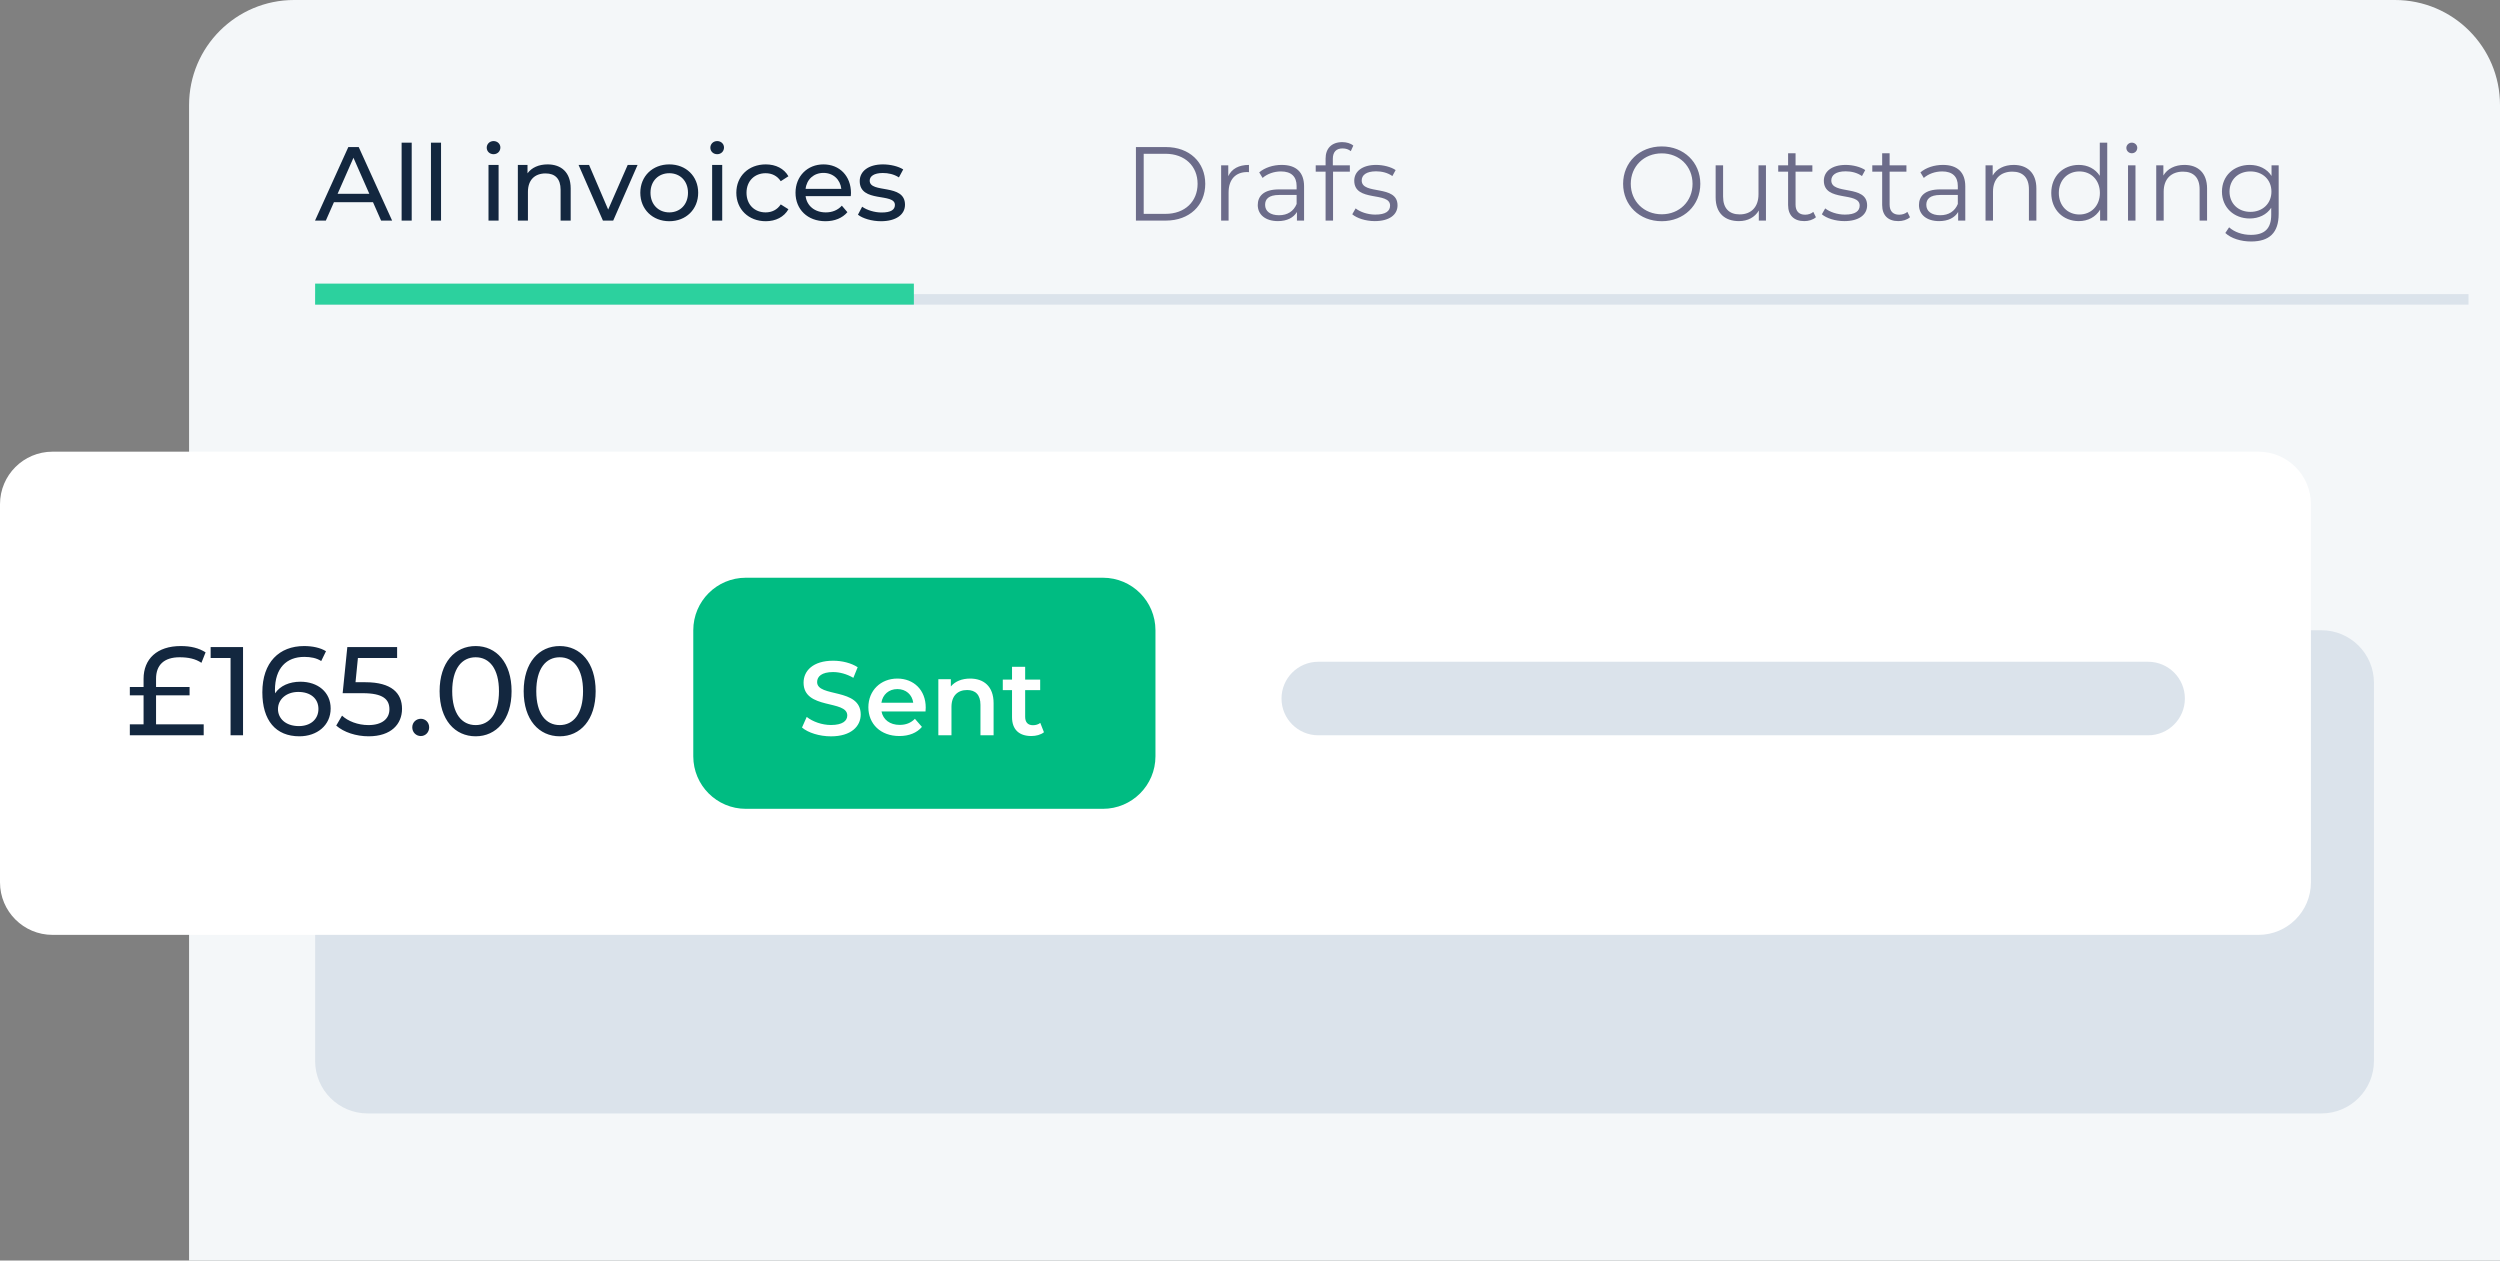 <svg width="238" height="120" viewBox="0 0 238 120" fill="none" xmlns="http://www.w3.org/2000/svg">
<rect x="0" y="0" width="238" height="120" fill="#808080" stroke="none"/>
<path d="M18 10C18 4.477 22.477 0 28 0H228C233.523 0 238 4.477 238 10V120H18V10Z" fill="#F4F7F9"/>
<path d="M221 60H35C32.239 60 30 62.239 30 65V101C30 103.761 32.239 106 35 106H221C223.761 106 226 103.761 226 101V65C226 62.239 223.761 60 221 60Z" fill="#DBE3EB"/>
<path d="M215 43H5C2.239 43 0 45.239 0 48V84C0 86.761 2.239 89 5 89H215C217.761 89 220 86.761 220 84V48C220 45.239 217.761 43 215 43Z" fill="white"/>
<path d="M14.856 66.196H18.048V65.404H14.856V64.612C14.856 63.304 15.624 62.572 17.1 62.572C17.916 62.572 18.612 62.716 19.176 63.1L19.572 62.104C18.924 61.696 18.18 61.504 17.208 61.504C14.94 61.504 13.668 62.74 13.668 64.624V65.404H12.36V66.196H13.668V68.956H12.36V70H19.392V68.956H14.856V66.196ZM20.053 61.6V62.644H21.949V70H23.137V61.6H20.053ZM28.599 64.9C27.555 64.9 26.667 65.284 26.187 66.004C26.175 65.896 26.175 65.8 26.175 65.704C26.175 63.604 27.267 62.536 28.971 62.536C29.571 62.536 30.147 62.644 30.579 62.932L31.035 61.996C30.495 61.66 29.739 61.504 28.947 61.504C26.595 61.504 24.975 63.04 24.975 65.908C24.975 68.584 26.247 70.096 28.503 70.096C30.171 70.096 31.479 69.064 31.479 67.444C31.479 65.896 30.267 64.9 28.599 64.9ZM28.455 69.124C27.159 69.124 26.463 68.368 26.463 67.504C26.463 66.58 27.255 65.872 28.395 65.872C29.571 65.872 30.315 66.508 30.315 67.492C30.315 68.488 29.547 69.124 28.455 69.124ZM34.781 64.948H33.845L34.073 62.644H37.805V61.6H33.065L32.621 65.992H34.529C36.473 65.992 37.073 66.58 37.073 67.528C37.073 68.44 36.353 69.028 35.081 69.028C34.061 69.028 33.125 68.656 32.561 68.128L32.009 69.076C32.729 69.712 33.905 70.096 35.093 70.096C37.241 70.096 38.273 68.932 38.273 67.48C38.273 65.992 37.289 64.948 34.781 64.948ZM40.064 70.072C40.496 70.072 40.856 69.724 40.856 69.244C40.856 68.764 40.496 68.428 40.064 68.428C39.62 68.428 39.248 68.764 39.248 69.244C39.248 69.724 39.62 70.072 40.064 70.072ZM45.282 70.096C47.238 70.096 48.702 68.536 48.702 65.8C48.702 63.064 47.238 61.504 45.282 61.504C43.314 61.504 41.85 63.064 41.85 65.8C41.85 68.536 43.314 70.096 45.282 70.096ZM45.282 69.028C43.962 69.028 43.05 67.948 43.05 65.8C43.05 63.652 43.962 62.572 45.282 62.572C46.59 62.572 47.502 63.652 47.502 65.8C47.502 67.948 46.59 69.028 45.282 69.028ZM53.286 70.096C55.242 70.096 56.706 68.536 56.706 65.8C56.706 63.064 55.242 61.504 53.286 61.504C51.318 61.504 49.854 63.064 49.854 65.8C49.854 68.536 51.318 70.096 53.286 70.096ZM53.286 69.028C51.966 69.028 51.054 67.948 51.054 65.8C51.054 63.652 51.966 62.572 53.286 62.572C54.594 62.572 55.506 63.652 55.506 65.8C55.506 67.948 54.594 69.028 53.286 69.028Z" fill="#13273F"/>
<path d="M105 55H71C68.239 55 66 57.239 66 60V72C66 74.761 68.239 77 71 77H105C107.761 77 110 74.761 110 72V60C110 57.239 107.761 55 105 55Z" fill="#00BC82"/>
<path d="M79.11 70.1C81.03 70.1 81.94 69.14 81.94 68.02C81.94 65.45 77.79 66.42 77.79 64.93C77.79 64.4 78.23 63.98 79.31 63.98C79.92 63.98 80.61 64.16 81.24 64.53L81.65 63.52C81.04 63.12 80.16 62.9 79.32 62.9C77.4 62.9 76.5 63.86 76.5 64.99C76.5 67.59 80.66 66.6 80.66 68.11C80.66 68.63 80.2 69.02 79.11 69.02C78.25 69.02 77.36 68.7 76.8 68.25L76.35 69.26C76.93 69.76 78.02 70.1 79.11 70.1ZM88.129 67.36C88.129 65.69 86.989 64.6 85.429 64.6C83.839 64.6 82.669 65.74 82.669 67.33C82.669 68.92 83.829 70.07 85.619 70.07C86.539 70.07 87.289 69.77 87.769 69.2L87.099 68.43C86.719 68.82 86.249 69.01 85.649 69.01C84.719 69.01 84.069 68.51 83.919 67.73H88.109C88.119 67.61 88.129 67.46 88.129 67.36ZM85.429 65.6C86.249 65.6 86.839 66.13 86.939 66.9H83.909C84.029 66.12 84.619 65.6 85.429 65.6ZM92.36 64.6C91.58 64.6 90.93 64.86 90.52 65.35V64.66H89.33V70H90.58V67.3C90.58 66.23 91.18 65.69 92.07 65.69C92.87 65.69 93.34 66.15 93.34 67.1V70H94.59V66.94C94.59 65.33 93.64 64.6 92.36 64.6ZM99.035 68.82C98.845 68.97 98.595 69.04 98.335 69.04C97.855 69.04 97.595 68.76 97.595 68.24V65.7H99.025V64.7H97.595V63.48H96.345V64.7H95.465V65.7H96.345V68.27C96.345 69.45 97.015 70.07 98.185 70.07C98.635 70.07 99.085 69.95 99.385 69.71L99.035 68.82Z" fill="white"/>
<path d="M204.5 63H125.5C123.567 63 122 64.567 122 66.5C122 68.433 123.567 70 125.5 70H204.5C206.433 70 208 68.433 208 66.5C208 64.567 206.433 63 204.5 63Z" fill="#DBE3EB"/>
<path d="M30 28.5H235" stroke="#DBE3EB"/>
<path d="M87 27H30V29H87V27Z" fill="#2CD19E"/>
<path d="M36.28 21H37.33L34.15 14H33.16L29.99 21H31.02L31.79 19.25H35.51L36.28 21ZM32.14 18.45L33.65 15.02L35.16 18.45H32.14ZM38.234 21H39.194V13.58H38.234V21ZM41.027 21H41.987V13.58H41.027V21ZM46.986 14.68C47.366 14.68 47.636 14.4 47.636 14.04C47.636 13.7 47.356 13.43 46.986 13.43C46.616 13.43 46.336 13.71 46.336 14.06C46.336 14.41 46.616 14.68 46.986 14.68ZM46.506 21H47.466V15.7H46.506V21ZM52.129 15.65C51.289 15.65 50.609 15.96 50.219 16.5V15.7H49.299V21H50.259V18.27C50.259 17.12 50.919 16.51 51.939 16.51C52.849 16.51 53.369 17.02 53.369 18.06V21H54.329V17.95C54.329 16.39 53.419 15.65 52.129 15.65ZM59.758 15.7L57.898 19.95L56.078 15.7H55.078L57.398 21H58.378L60.698 15.7H59.758ZM63.717 21.06C65.307 21.06 66.467 19.93 66.467 18.35C66.467 16.77 65.307 15.65 63.717 15.65C62.127 15.65 60.957 16.77 60.957 18.35C60.957 19.93 62.127 21.06 63.717 21.06ZM63.717 20.22C62.697 20.22 61.927 19.48 61.927 18.35C61.927 17.22 62.697 16.49 63.717 16.49C64.737 16.49 65.497 17.22 65.497 18.35C65.497 19.48 64.737 20.22 63.717 20.22ZM68.275 14.68C68.655 14.68 68.925 14.4 68.925 14.04C68.925 13.7 68.645 13.43 68.275 13.43C67.905 13.43 67.625 13.71 67.625 14.06C67.625 14.41 67.905 14.68 68.275 14.68ZM67.795 21H68.755V15.7H67.795V21ZM72.898 21.06C73.848 21.06 74.638 20.66 75.058 19.92L74.328 19.46C73.988 19.98 73.468 20.22 72.888 20.22C71.848 20.22 71.068 19.5 71.068 18.35C71.068 17.22 71.848 16.49 72.888 16.49C73.468 16.49 73.988 16.73 74.328 17.25L75.058 16.78C74.638 16.04 73.848 15.65 72.898 15.65C71.268 15.65 70.098 16.77 70.098 18.35C70.098 19.93 71.268 21.06 72.898 21.06ZM81.013 18.38C81.013 16.75 79.923 15.65 78.393 15.65C76.863 15.65 75.733 16.78 75.733 18.35C75.733 19.93 76.873 21.06 78.583 21.06C79.463 21.06 80.193 20.76 80.673 20.2L80.143 19.58C79.753 20.01 79.233 20.22 78.613 20.22C77.563 20.22 76.813 19.6 76.693 18.67H80.993C81.003 18.58 81.013 18.46 81.013 18.38ZM78.393 16.46C79.323 16.46 79.993 17.09 80.093 17.98H76.693C76.793 17.08 77.473 16.46 78.393 16.46ZM83.866 21.06C85.276 21.06 86.156 20.45 86.156 19.49C86.156 17.43 82.796 18.45 82.796 17.2C82.796 16.78 83.206 16.47 84.046 16.47C84.566 16.47 85.096 16.58 85.576 16.89L85.986 16.13C85.526 15.83 84.746 15.65 84.056 15.65C82.696 15.65 81.846 16.29 81.846 17.24C81.846 19.35 85.196 18.32 85.196 19.51C85.196 19.96 84.826 20.23 83.936 20.23C83.246 20.23 82.526 20 82.076 19.68L81.676 20.44C82.116 20.79 82.986 21.06 83.866 21.06Z" fill="#13273F"/>
<path d="M108.14 21H110.99C113.23 21 114.74 19.56 114.74 17.5C114.74 15.44 113.23 14 110.99 14H108.14V21ZM108.88 20.36V14.64H110.95C112.81 14.64 114.01 15.82 114.01 17.5C114.01 19.18 112.81 20.36 110.95 20.36H108.88ZM116.932 16.77V15.74H116.252V21H116.962V18.32C116.962 17.08 117.632 16.38 118.732 16.38C118.782 16.38 118.842 16.39 118.902 16.39V15.7C117.932 15.7 117.262 16.07 116.932 16.77ZM122.018 15.7C121.188 15.7 120.408 15.96 119.878 16.41L120.198 16.94C120.628 16.56 121.268 16.32 121.948 16.32C122.928 16.32 123.438 16.81 123.438 17.71V18.03H121.768C120.258 18.03 119.738 18.71 119.738 19.52C119.738 20.43 120.468 21.05 121.658 21.05C122.528 21.05 123.148 20.72 123.468 20.18V21H124.148V17.74C124.148 16.38 123.378 15.7 122.018 15.7ZM121.768 20.49C120.928 20.49 120.438 20.11 120.438 19.5C120.438 18.96 120.768 18.56 121.788 18.56H123.438V19.42C123.158 20.11 122.568 20.49 121.768 20.49ZM127.816 14.13C128.116 14.13 128.396 14.22 128.596 14.39L128.836 13.86C128.576 13.64 128.176 13.53 127.786 13.53C126.756 13.53 126.196 14.15 126.196 15.09V15.74H125.256V16.34H126.196V21H126.906V16.34H128.506V15.74H126.886V15.12C126.886 14.47 127.206 14.13 127.816 14.13ZM130.875 21.05C132.245 21.05 133.045 20.46 133.045 19.55C133.045 17.53 129.635 18.6 129.635 17.18C129.635 16.68 130.055 16.31 131.005 16.31C131.545 16.31 132.095 16.44 132.555 16.76L132.865 16.19C132.425 15.89 131.685 15.7 131.005 15.7C129.665 15.7 128.925 16.34 128.925 17.2C128.925 19.28 132.335 18.2 132.335 19.57C132.335 20.09 131.925 20.43 130.925 20.43C130.185 20.43 129.475 20.17 129.055 19.84L128.735 20.4C129.165 20.77 130.005 21.05 130.875 21.05Z" fill="#6C6C8A"/>
<path d="M158.2 21.06C160.3 21.06 161.87 19.55 161.87 17.5C161.87 15.45 160.3 13.94 158.2 13.94C156.08 13.94 154.52 15.46 154.52 17.5C154.52 19.54 156.08 21.06 158.2 21.06ZM158.2 20.4C156.51 20.4 155.25 19.17 155.25 17.5C155.25 15.83 156.51 14.6 158.2 14.6C159.88 14.6 161.13 15.83 161.13 17.5C161.13 19.17 159.88 20.4 158.2 20.4ZM167.409 15.74V18.5C167.409 19.7 166.719 20.41 165.619 20.41C164.619 20.41 164.039 19.84 164.039 18.72V15.74H163.329V18.79C163.329 20.3 164.209 21.05 165.549 21.05C166.389 21.05 167.069 20.68 167.439 20.04V21H168.119V15.74H167.409ZM172.627 20.17C172.427 20.35 172.137 20.44 171.847 20.44C171.257 20.44 170.937 20.1 170.937 19.48V16.34H172.537V15.74H170.937V14.59H170.227V15.74H169.287V16.34H170.227V19.52C170.227 20.49 170.777 21.05 171.767 21.05C172.177 21.05 172.597 20.93 172.877 20.68L172.627 20.17ZM175.58 21.05C176.95 21.05 177.75 20.46 177.75 19.55C177.75 17.53 174.34 18.6 174.34 17.18C174.34 16.68 174.76 16.31 175.71 16.31C176.25 16.31 176.8 16.44 177.26 16.76L177.57 16.19C177.13 15.89 176.39 15.7 175.71 15.7C174.37 15.7 173.63 16.34 173.63 17.2C173.63 19.28 177.04 18.2 177.04 19.57C177.04 20.09 176.63 20.43 175.63 20.43C174.89 20.43 174.18 20.17 173.76 19.84L173.44 20.4C173.87 20.77 174.71 21.05 175.58 21.05ZM181.582 20.17C181.382 20.35 181.092 20.44 180.802 20.44C180.212 20.44 179.892 20.1 179.892 19.48V16.34H181.492V15.74H179.892V14.59H179.182V15.74H178.242V16.34H179.182V19.52C179.182 20.49 179.732 21.05 180.722 21.05C181.132 21.05 181.552 20.93 181.832 20.68L181.582 20.17ZM184.965 15.7C184.135 15.7 183.355 15.96 182.825 16.41L183.145 16.94C183.575 16.56 184.215 16.32 184.895 16.32C185.875 16.32 186.385 16.81 186.385 17.71V18.03H184.715C183.205 18.03 182.685 18.71 182.685 19.52C182.685 20.43 183.415 21.05 184.605 21.05C185.475 21.05 186.095 20.72 186.415 20.18V21H187.095V17.74C187.095 16.38 186.325 15.7 184.965 15.7ZM184.715 20.49C183.875 20.49 183.385 20.11 183.385 19.5C183.385 18.96 183.715 18.56 184.735 18.56H186.385V19.42C186.105 20.11 185.515 20.49 184.715 20.49ZM191.703 15.7C190.793 15.7 190.083 16.07 189.703 16.71V15.74H189.023V21H189.733V18.24C189.733 17.04 190.443 16.34 191.573 16.34C192.573 16.34 193.153 16.91 193.153 18.02V21H193.863V17.95C193.863 16.44 192.983 15.7 191.703 15.7ZM199.9 13.58V16.74C199.46 16.06 198.74 15.7 197.9 15.7C196.4 15.7 195.28 16.78 195.28 18.37C195.28 19.96 196.4 21.05 197.9 21.05C198.77 21.05 199.5 20.67 199.93 19.96V21H200.61V13.58H199.9ZM197.96 20.42C196.84 20.42 196 19.6 196 18.37C196 17.14 196.84 16.32 197.96 16.32C199.07 16.32 199.91 17.14 199.91 18.37C199.91 19.6 199.07 20.42 197.96 20.42ZM202.948 14.59C203.248 14.59 203.468 14.36 203.468 14.07C203.468 13.8 203.238 13.58 202.948 13.58C202.658 13.58 202.428 13.81 202.428 14.08C202.428 14.36 202.658 14.59 202.948 14.59ZM202.588 21H203.298V15.74H202.588V21ZM207.953 15.7C207.043 15.7 206.333 16.07 205.953 16.71V15.74H205.273V21H205.983V18.24C205.983 17.04 206.693 16.34 207.823 16.34C208.823 16.34 209.403 16.91 209.403 18.02V21H210.113V17.95C210.113 16.44 209.233 15.7 207.953 15.7ZM216.25 15.74V16.75C215.81 16.06 215.05 15.7 214.17 15.7C212.67 15.7 211.53 16.73 211.53 18.24C211.53 19.75 212.67 20.8 214.17 20.8C215.03 20.8 215.78 20.45 216.22 19.78V20.45C216.22 21.75 215.61 22.36 214.28 22.36C213.47 22.36 212.71 22.09 212.21 21.64L211.85 22.18C212.4 22.7 213.34 22.99 214.3 22.99C216.04 22.99 216.93 22.17 216.93 20.36V15.74H216.25ZM214.24 20.17C213.08 20.17 212.25 19.38 212.25 18.24C212.25 17.1 213.08 16.32 214.24 16.32C215.4 16.32 216.24 17.1 216.24 18.24C216.24 19.38 215.4 20.17 214.24 20.17Z" fill="#6C6C8A"/>
</svg>
